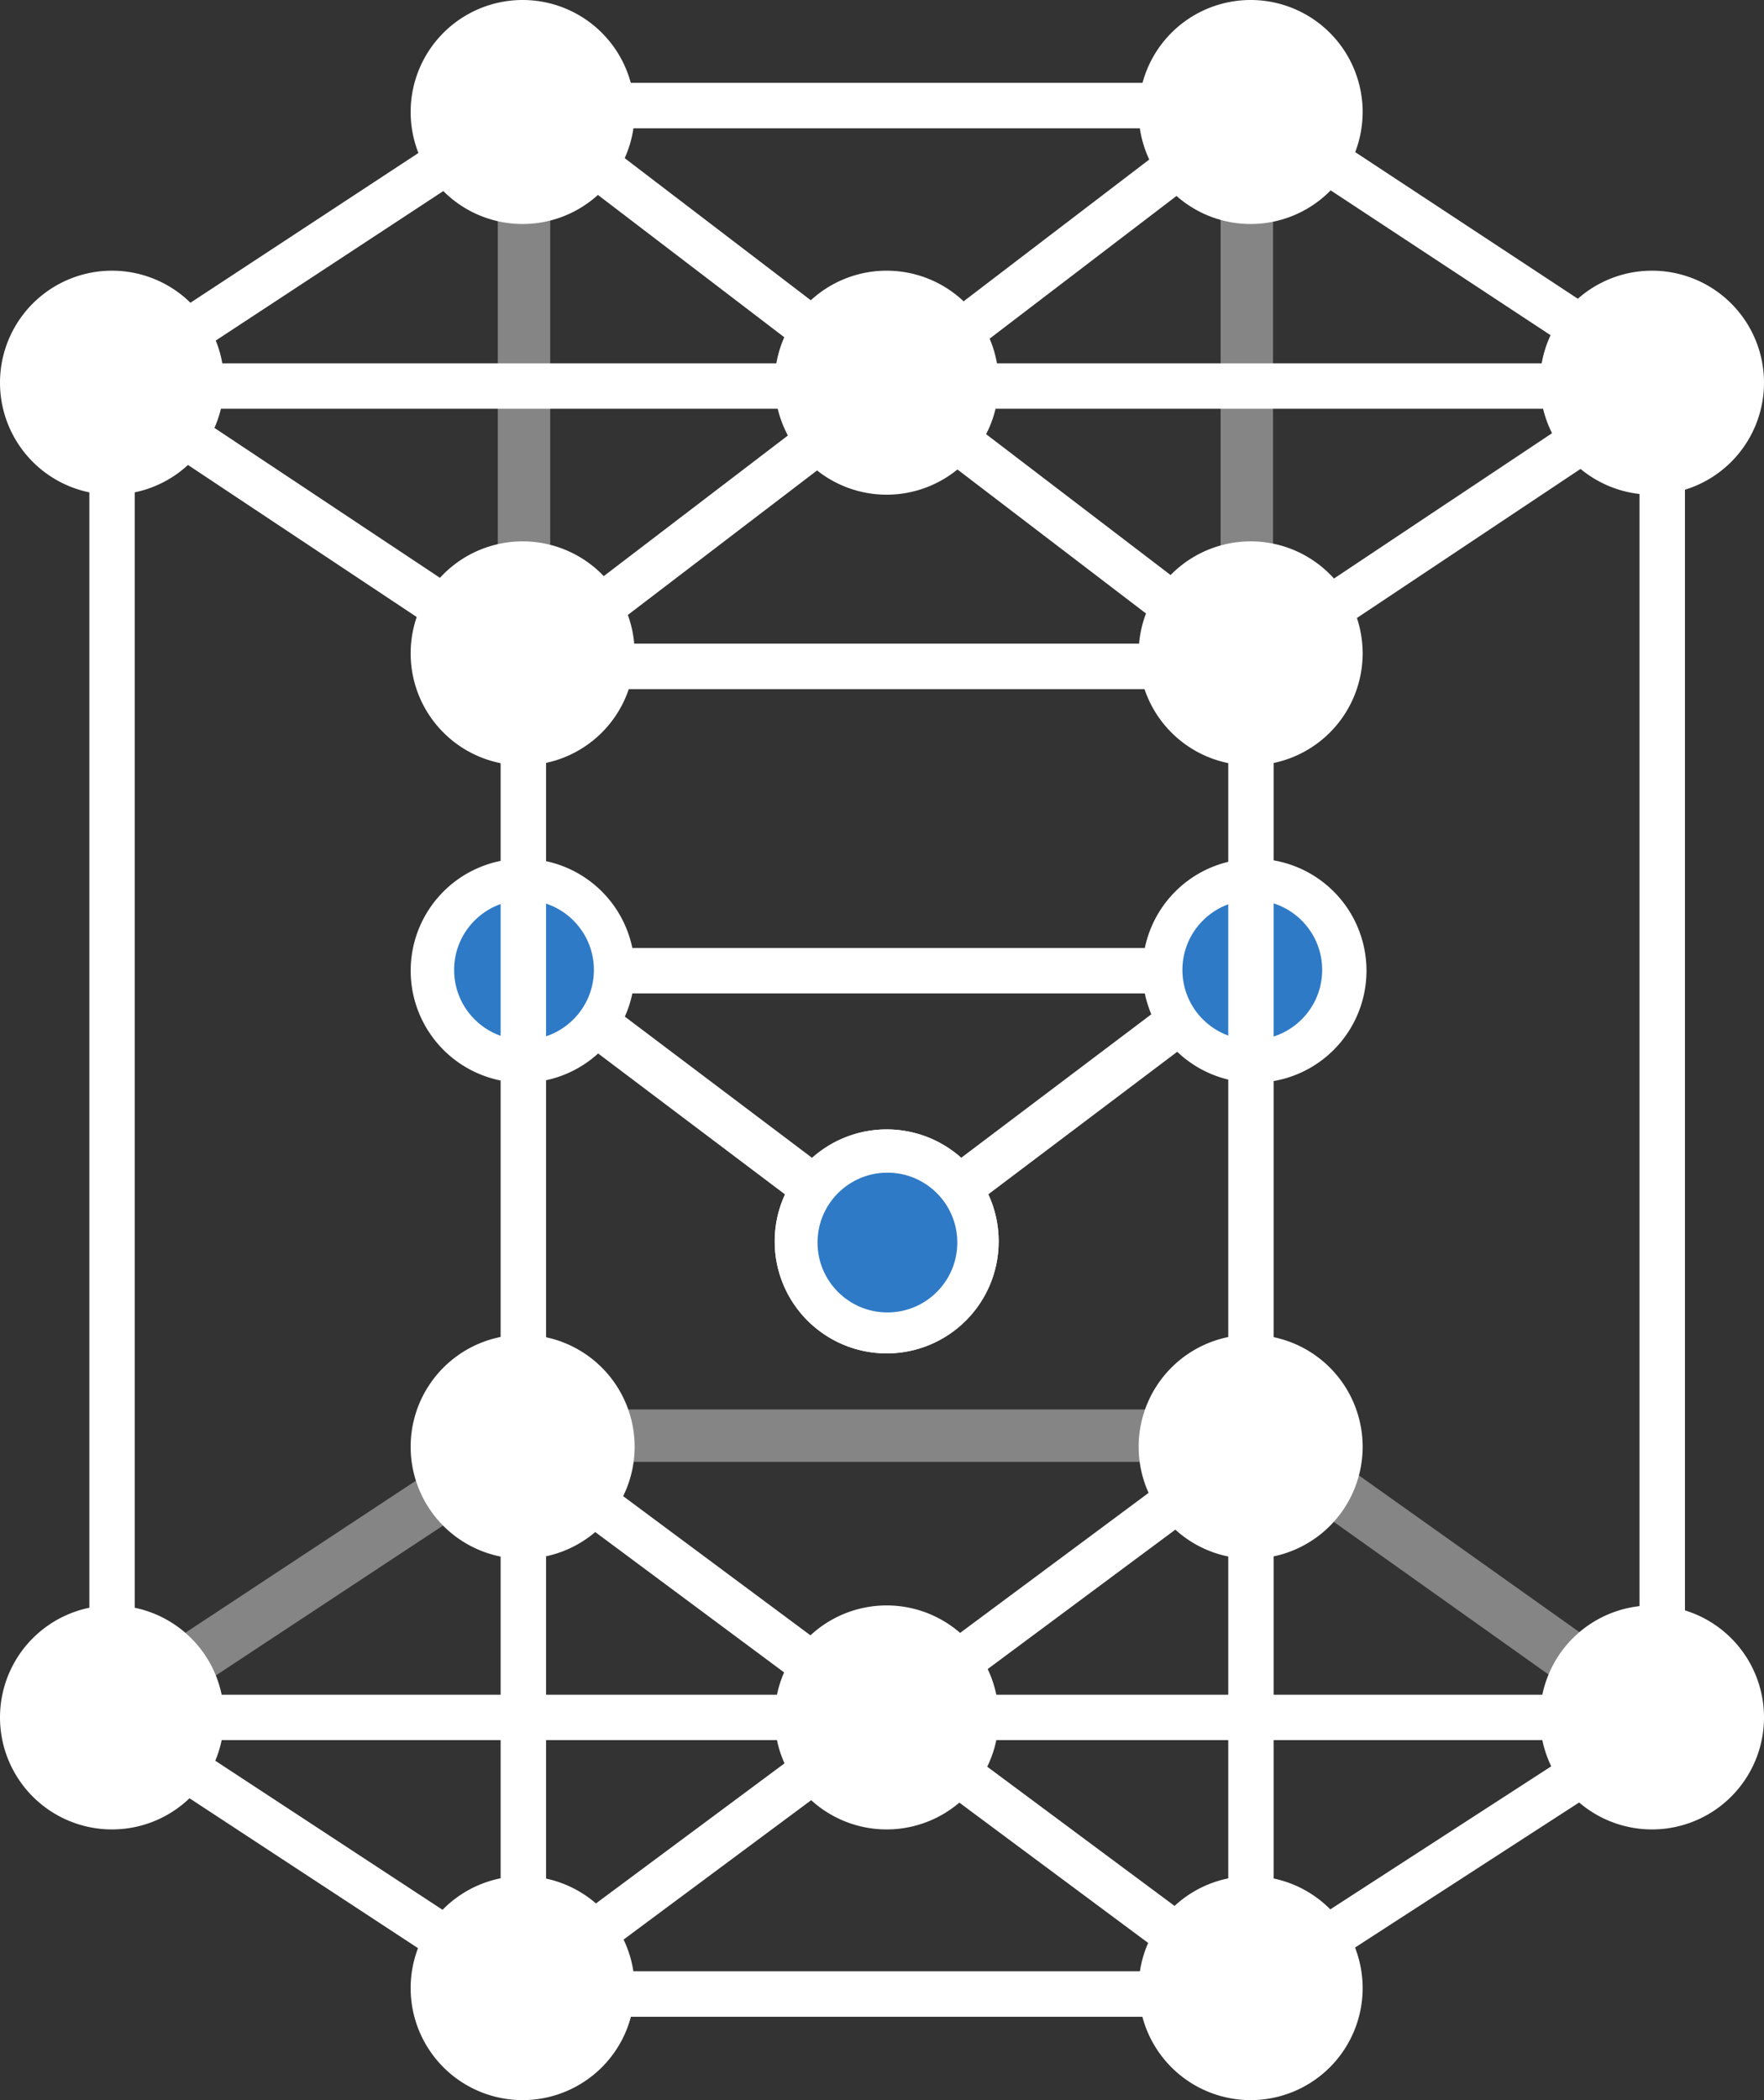 <svg xmlns="http://www.w3.org/2000/svg" width="50.482" height="60.098" viewBox="0 0 50.482 60.098">
  <rect x="0" y="0" width="50.482" height="60.098" fill="#333333" stroke="none"/>
  <g id="anchor_kinou_science" transform="translate(-1231.869 -598)">
    <g id="グループ_940" data-name="グループ 940" transform="translate(1246.53 601.205)" opacity="0.4">
      <path id="パス_307" data-name="パス 307" d="M.4,6.066V21.7" transform="translate(-0.065 -6.066)" fill="none" stroke="#fff" stroke-width="1.5"/>
      <path id="パス_308" data-name="パス 308" d="M.4,6.066V21.7" transform="translate(20.621 -6.066)" fill="none" stroke="#fff" stroke-width="1.5"/>
    </g>
    <path id="パス_298" data-name="パス 298" d="M-14775.953,700.5h20.627a.4.4,0,0,1,.379.273.4.4,0,0,1-.137.447l-10.311,7.78a.4.4,0,0,1-.482,0l-10.316-7.78a.4.4,0,0,1-.139-.447A.4.4,0,0,1-14775.953,700.5Zm19.43.8h-18.232l9.119,6.877Z" transform="translate(16022.878 -75.122)" fill="#fff" stroke="#fff" stroke-width="0.5"/>
    <g id="楕円形_185" data-name="楕円形 185" transform="translate(1254.265 630.557)" fill="#2e7ac7" stroke="#fff" stroke-width="1">
      <circle cx="3" cy="3" r="3" stroke="none"/>
      <circle cx="3" cy="3" r="2.5" fill="none"/>
    </g>
    <g id="楕円形_182" data-name="楕円形 182" transform="translate(1254.039 630.319)" fill="#fff">
      <path d="M3.205.8a2.4,2.4,0,1,0,2.4,2.4A2.407,2.407,0,0,0,3.205.8m0-.8A3.205,3.205,0,1,1,0,3.205,3.205,3.205,0,0,1,3.205,0Z" stroke="none"/>
      <path d="M 3.205 -3.814697265625e-06 C 4.975 -3.814697265625e-06 6.41 1.435 6.41 3.205 C 6.41 4.975 4.975 6.41 3.205 6.41 C 1.435 6.41 -3.814697265625e-06 4.975 -3.814697265625e-06 3.205 C -3.814697265625e-06 1.435 1.435 -3.814697265625e-06 3.205 -3.814697265625e-06 Z M 3.205 5.609 C 4.531 5.609 5.609 4.531 5.609 3.205 C 5.609 1.88 4.531 0.801 3.205 0.801 C 1.88 0.801 0.801 1.88 0.801 3.205 C 0.801 4.531 1.88 5.609 3.205 5.609 Z" stroke="none" fill="#fff"/>
    </g>
    <g id="グループ_937" data-name="グループ 937" transform="translate(1234.55 639.079)">
      <path id="パス_295" data-name="パス 295" d="M-14775.416,767.964l-.479-.643L-14755,751.8l.477.643Z" transform="translate(14787.813 -751.796)" fill="#fff" stroke="#fff" stroke-width="0.5"/>
      <path id="パス_296" data-name="パス 296" d="M-14755,767.964l-20.893-15.525.478-.643,20.893,15.525Z" transform="translate(14787.813 -751.796)" fill="#fff" stroke="#fff" stroke-width="0.5"/>
      <path id="パス_294" data-name="パス 294" d="M-14809.562,750.867h44.668a.4.4,0,0,1,.385.287.4.4,0,0,1-.166.45l-12.227,7.915a.4.4,0,0,1-.219.064h-20.375a.4.4,0,0,1-.219-.066l-12.068-7.915a.4.4,0,0,1-.164-.45A.4.4,0,0,1-14809.562,750.867Zm43.313.8h-41.971l10.846,7.114h20.137Z" transform="translate(14809.964 -743.2)" fill="#fff" stroke="#fff" stroke-width="0.5"/>
    </g>
    <g id="グループ_938" data-name="グループ 938" transform="translate(1243.462 636.098)">
      <path id="楕円形_173_-_アウトライン" data-name="楕円形 173 - アウトライン" d="M3.205,0A3.205,3.205,0,1,1,0,3.205,3.205,3.205,0,0,1,3.205,0Z" transform="translate(0.159 0.098)" fill="#fff"/>
      <path id="楕円形_174_-_アウトライン" data-name="楕円形 174 - アウトライン" d="M3.205,0A3.205,3.205,0,1,1,0,3.205,3.205,3.205,0,0,1,3.205,0Z" transform="translate(20.993 0.098)" fill="#fff"/>
    </g>
    <g id="グループ_939" data-name="グループ 939" transform="translate(1243.622 622.573)">
      <g id="楕円形_183" data-name="楕円形 183" transform="translate(21.085 0.183)" fill="#2e7ac7" stroke="#fff" stroke-width="1">
        <circle cx="3" cy="3" r="3" stroke="none"/>
        <circle cx="3" cy="3" r="2.5" fill="none"/>
      </g>
      <g id="楕円形_184" data-name="楕円形 184" transform="translate(0.243 0.183)" fill="#2e7ac7" stroke="#fff" stroke-width="1">
        <circle cx="3" cy="3" r="3" stroke="none"/>
        <circle cx="3" cy="3" r="2.5" fill="none"/>
      </g>
      <path id="楕円形_180" data-name="楕円形 180" d="M3.205.8a2.4,2.4,0,1,0,2.4,2.4A2.407,2.407,0,0,0,3.205.8m0-.8A3.205,3.205,0,1,1,0,3.205,3.205,3.205,0,0,1,3.205,0Z" transform="translate(0)" fill="#fff"/>
      <path id="楕円形_181" data-name="楕円形 181" d="M3.205.8a2.4,2.4,0,1,0,2.4,2.4A2.407,2.407,0,0,0,3.205.8m0-.8A3.205,3.205,0,1,1,0,3.205,3.205,3.205,0,0,1,3.205,0Z" transform="translate(20.943)" fill="#fff"/>
    </g>
    <g id="グループ_936" data-name="グループ 936" transform="translate(1234.674 608.951)">
      <path id="パス_292" data-name="パス 292" d="M-14775.261,648.243h-.8V610h.8Z" transform="translate(14787.833 -602.254)" fill="#fff" stroke="#fff" stroke-width="0.5"/>
      <path id="パス_305" data-name="パス 305" d="M-14775.261,648.243h-.8V610h.8Z" transform="translate(14776.063 -610)" fill="#fff" stroke="#fff" stroke-width="0.5"/>
      <path id="パス_306" data-name="パス 306" d="M-14775.261,648.243h-.8V610h.8Z" transform="translate(14820.426 -610)" fill="#fff" stroke="#fff" stroke-width="0.5"/>
      <path id="パス_297" data-name="パス 297" d="M-14775.261,648.243h-.8V610h.8Z" transform="translate(14808.656 -602.254)" fill="#fff" stroke="#fff" stroke-width="0.5"/>
    </g>
    <g id="グループ_934" data-name="グループ 934" transform="translate(1231.564 643.796)">
      <path id="楕円形_178_-_アウトライン" data-name="楕円形 178 - アウトライン" d="M3.205,0A3.205,3.205,0,1,1,0,3.205,3.205,3.205,0,0,1,3.205,0Z" transform="translate(12.057 7.891)" fill="#fff"/>
      <path id="楕円形_175_-_アウトライン" data-name="楕円形 175 - アウトライン" d="M3.205,0A3.205,3.205,0,1,1,0,3.205,3.205,3.205,0,0,1,3.205,0Z" transform="translate(0.305 0.145)" fill="#fff"/>
      <path id="楕円形_179_-_アウトライン" data-name="楕円形 179 - アウトライン" d="M3.205,0A3.205,3.205,0,1,1,0,3.205,3.205,3.205,0,0,1,3.205,0Z" transform="translate(32.891 7.891)" fill="#fff"/>
      <path id="楕円形_177_-_アウトライン" data-name="楕円形 177 - アウトライン" d="M3.205,0A3.205,3.205,0,1,1,0,3.205,3.205,3.205,0,0,1,3.205,0Z" transform="translate(44.377 0.145)" fill="#fff"/>
      <path id="楕円形_176_-_アウトライン" data-name="楕円形 176 - アウトライン" d="M3.205,0A3.205,3.205,0,1,1,0,3.205,3.205,3.205,0,0,1,3.205,0Z" transform="translate(22.474 0.145)" fill="#fff"/>
    </g>
    <g id="グループ_942" data-name="グループ 942" transform="translate(1234.55 600.621)">
      <path id="パス_301" data-name="パス 301" d="M-14797.414,607.812h20.352a.393.393,0,0,1,.219.066l12.111,7.977a.4.4,0,0,1,.182.333.4.4,0,0,1-.18.334l-12.109,8.072a.406.406,0,0,1-.223.067h-20.352a.4.4,0,0,1-.223-.067l-12.145-8.072a.4.4,0,0,1-.18-.335.4.4,0,0,1,.182-.334l12.145-7.977A.4.4,0,0,1-14797.414,607.812Zm20.23.8h-20.111l-11.537,7.578,11.537,7.669h20.109l11.508-7.669Z" transform="translate(14809.961 -607.812)" fill="#fff" stroke="#fff" stroke-width="0.5"/>
      <path id="パス_302" data-name="パス 302" d="M-14742.509,638.655H-14787v-.8h44.49Z" transform="translate(14787.399 -629.829)" fill="#fff" stroke="#fff" stroke-width="0.5"/>
      <g id="グループ_941" data-name="グループ 941" transform="translate(12.151 0.266)">
        <path id="パス_303" data-name="パス 303" d="M-14755.242,625.227l-20.668-15.783.486-.637,20.668,15.783Z" transform="translate(14775.91 -608.808)" fill="#fff" stroke="#fff" stroke-width="0.5"/>
        <path id="パス_304" data-name="パス 304" d="M-14775.424,625.227l-.486-.637,20.668-15.783.486.637Z" transform="translate(14775.91 -608.808)" fill="#fff" stroke="#fff" stroke-width="0.5"/>
      </g>
    </g>
    <g id="グループ_933" data-name="グループ 933" transform="translate(1231.564 598)">
      <path id="楕円形_178_-_アウトライン-2" data-name="楕円形 178 - アウトライン" d="M3.205,0A3.205,3.205,0,1,1,0,3.205,3.205,3.205,0,0,1,3.205,0Z" transform="translate(12.057 15.492)" fill="#fff"/>
      <path id="楕円形_179_-_アウトライン-2" data-name="楕円形 179 - アウトライン" d="M3.205,0A3.205,3.205,0,1,1,0,3.205,3.205,3.205,0,0,1,3.205,0Z" transform="translate(32.891 15.492)" fill="#fff"/>
      <path id="楕円形_173_-_アウトライン-2" data-name="楕円形 173 - アウトライン" d="M3.205,0A3.205,3.205,0,1,1,0,3.205,3.205,3.205,0,0,1,3.205,0Z" transform="translate(12.057)" fill="#fff"/>
      <path id="楕円形_175_-_アウトライン-2" data-name="楕円形 175 - アウトライン" d="M3.205,0A3.205,3.205,0,1,1,0,3.205,3.205,3.205,0,0,1,3.205,0Z" transform="translate(0.305 7.746)" fill="#fff"/>
      <path id="楕円形_174_-_アウトライン-2" data-name="楕円形 174 - アウトライン" d="M3.205,0A3.205,3.205,0,1,1,0,3.205,3.205,3.205,0,0,1,3.205,0Z" transform="translate(32.891)" fill="#fff"/>
      <path id="楕円形_176_-_アウトライン-2" data-name="楕円形 176 - アウトライン" d="M3.205,0A3.205,3.205,0,1,1,0,3.205,3.205,3.205,0,0,1,3.205,0Z" transform="translate(22.474 7.746)" fill="#fff"/>
      <path id="楕円形_177_-_アウトライン-2" data-name="楕円形 177 - アウトライン" d="M3.205,0A3.205,3.205,0,1,1,0,3.205,3.205,3.205,0,0,1,3.205,0Z" transform="translate(44.377 7.746)" fill="#fff"/>
    </g>
    <path id="パス_309" data-name="パス 309" d="M1234.673,647.271l12.414-8.188h20.775l11.521,8.188" fill="none" stroke="#fff" stroke-width="1.5" opacity="0.4"/>
  </g>
</svg>
